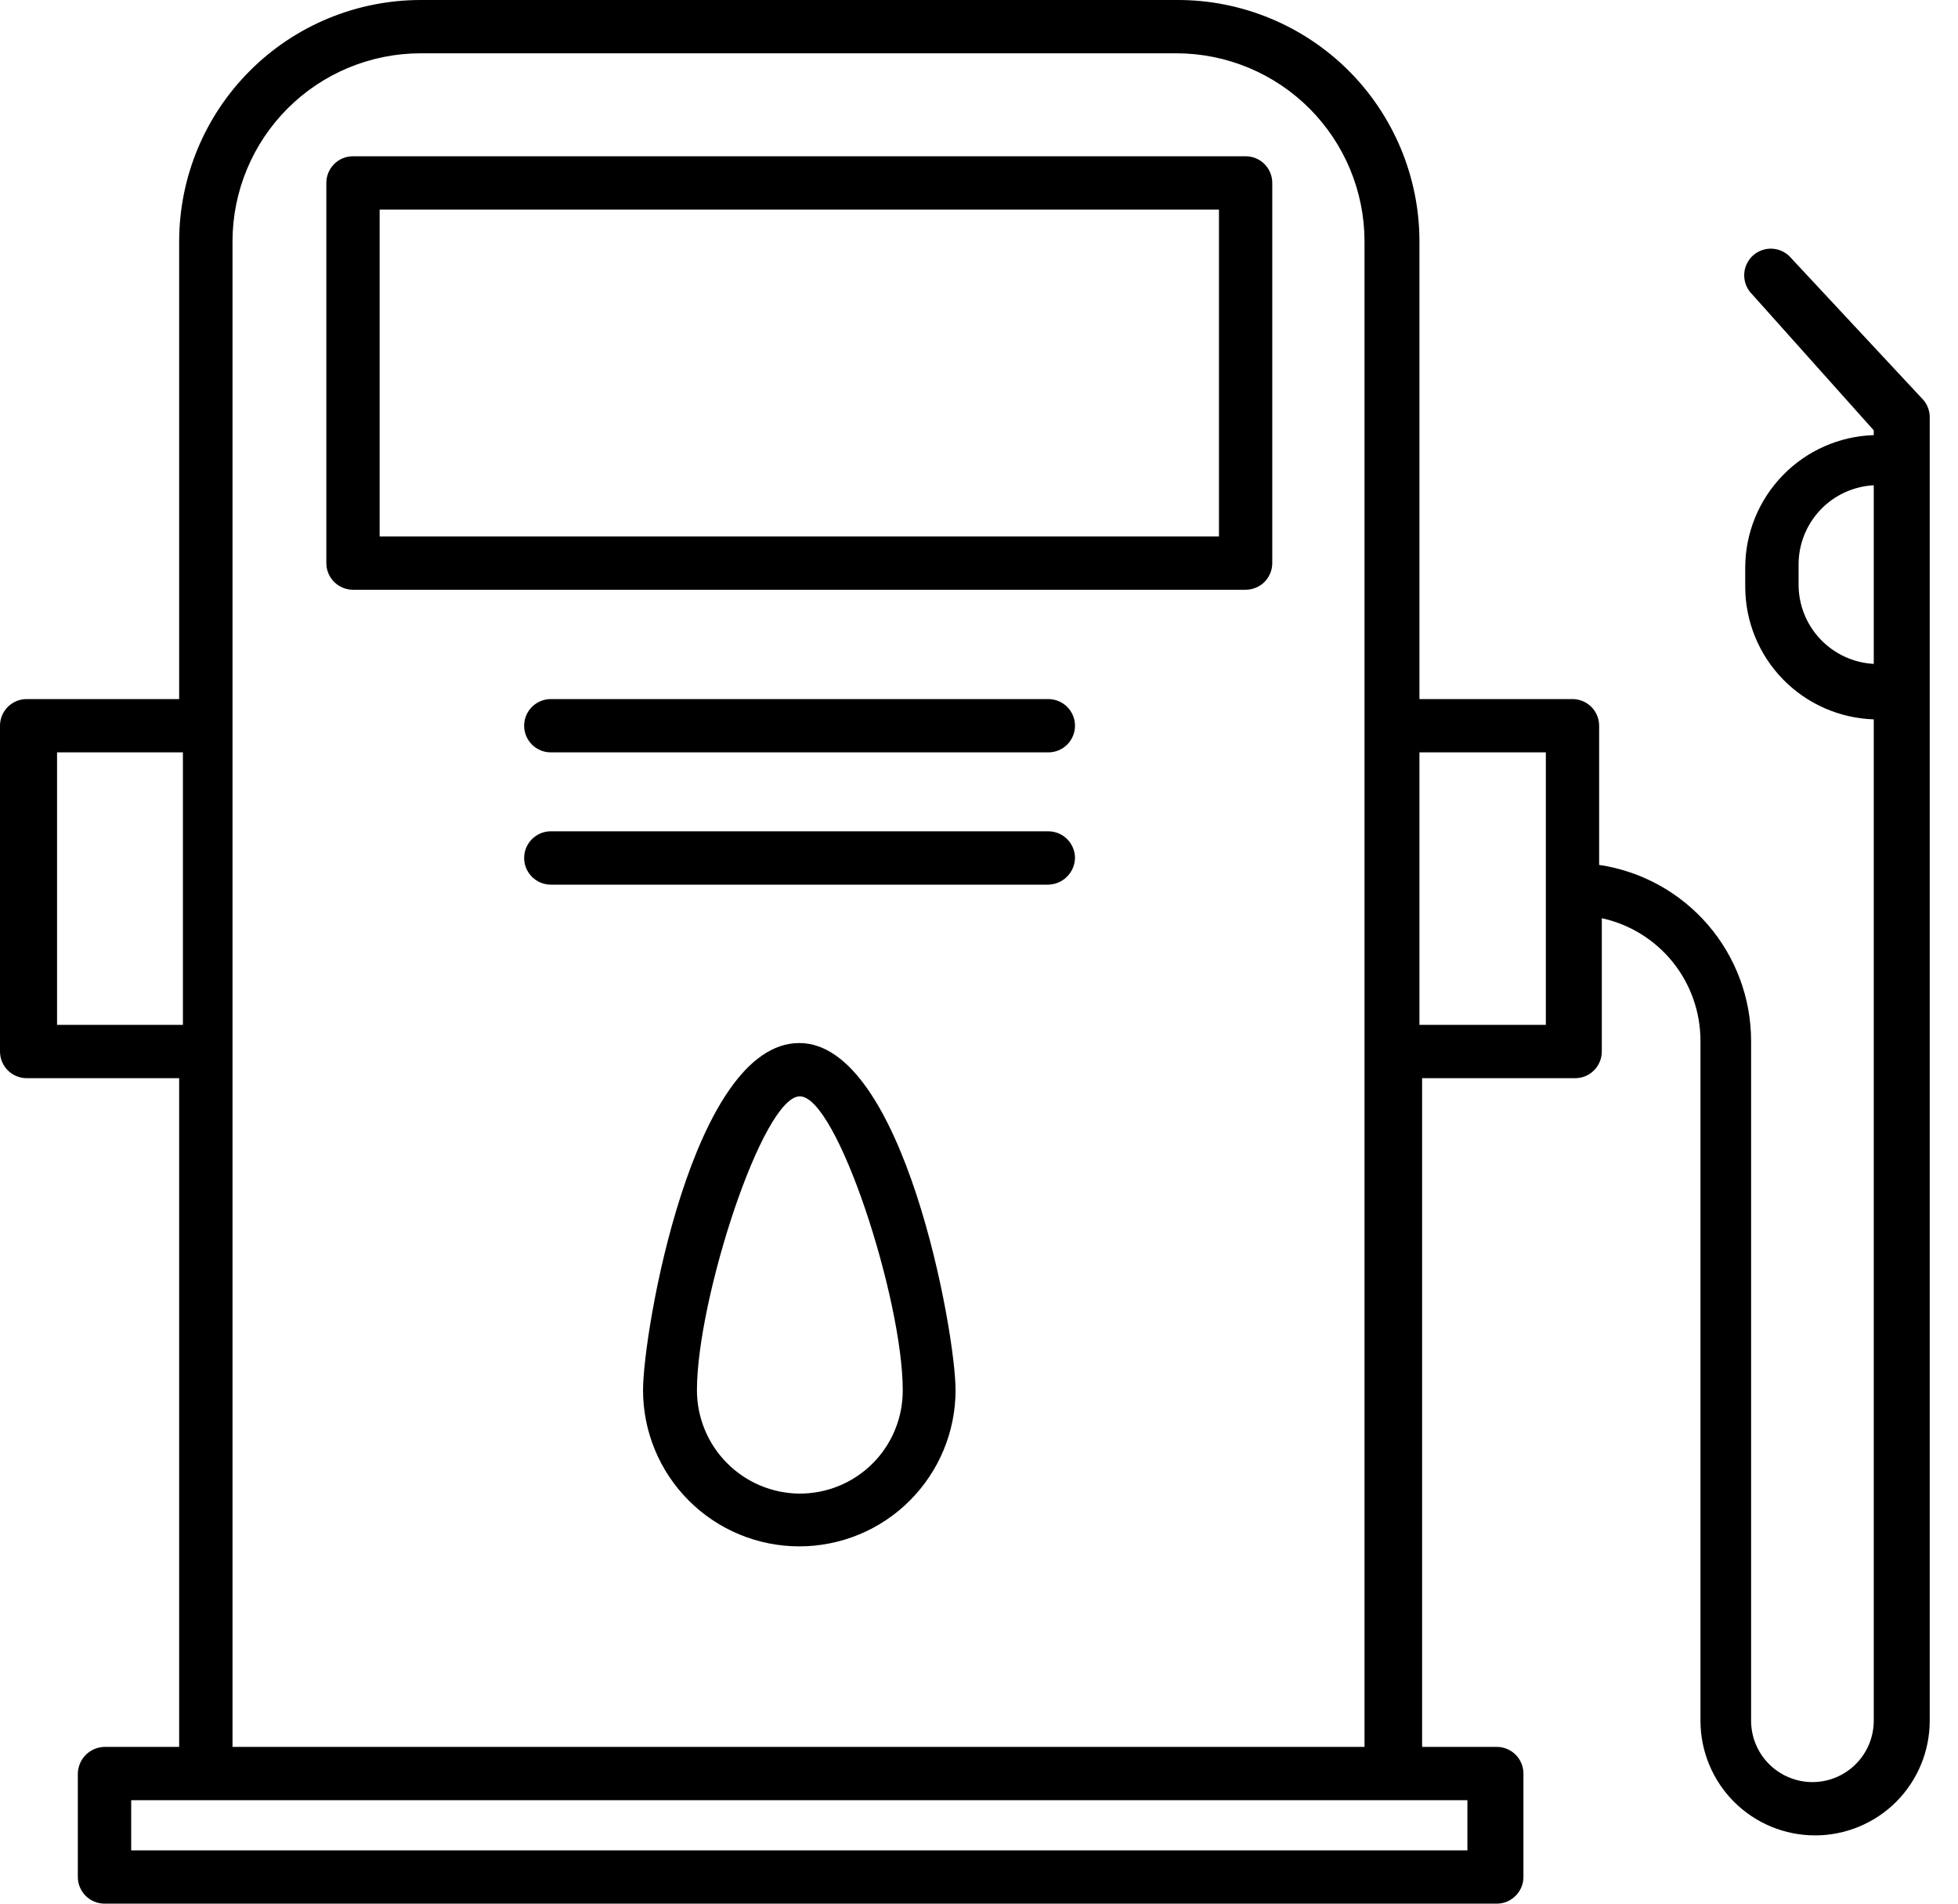 <svg width="36" height="35" viewBox="0 0 36 35" fill="none" xmlns="http://www.w3.org/2000/svg">
<path d="M22.902 2.873H6.49C6.36 2.873 6.236 2.924 6.144 3.016C6.052 3.108 6 3.233 6 3.363V10.353C6 10.483 6.052 10.608 6.144 10.7C6.236 10.791 6.36 10.843 6.49 10.843H22.902C23.032 10.843 23.157 10.791 23.249 10.7C23.34 10.608 23.392 10.483 23.392 10.353V3.363C23.392 3.233 23.34 3.108 23.249 3.016C23.157 2.924 23.032 2.873 22.902 2.873ZM22.412 9.863H6.98V3.853H22.412V9.863Z" fill="black"/>
<path d="M19.274 12.853H10.127C9.997 12.853 9.873 12.905 9.781 12.996C9.689 13.088 9.637 13.213 9.637 13.343C9.637 13.473 9.689 13.598 9.781 13.69C9.873 13.782 9.997 13.833 10.127 13.833H19.274C19.404 13.833 19.529 13.782 19.621 13.69C19.713 13.598 19.765 13.473 19.765 13.343C19.765 13.213 19.713 13.088 19.621 12.996C19.529 12.905 19.404 12.853 19.274 12.853Z" fill="black"/>
<path d="M19.274 15.284H10.127C9.997 15.284 9.873 15.336 9.781 15.428C9.689 15.52 9.637 15.645 9.637 15.774C9.637 15.905 9.689 16.029 9.781 16.121C9.873 16.213 9.997 16.265 10.127 16.265H19.274C19.404 16.262 19.527 16.21 19.618 16.118C19.71 16.027 19.762 15.904 19.765 15.774C19.765 15.645 19.713 15.52 19.621 15.428C19.529 15.336 19.404 15.284 19.274 15.284Z" fill="black"/>
<path d="M14.696 19.177C12.735 19.177 11.823 24.48 11.823 25.559C11.823 26.321 12.126 27.051 12.665 27.59C13.204 28.129 13.934 28.431 14.696 28.431C15.458 28.431 16.189 28.129 16.727 27.59C17.266 27.051 17.569 26.321 17.569 25.559C17.569 24.48 16.608 19.177 14.696 19.177ZM14.696 27.461C14.195 27.456 13.716 27.253 13.364 26.897C13.011 26.541 12.814 26.06 12.814 25.559C12.814 23.892 14.02 20.157 14.706 20.157C15.392 20.157 16.598 23.892 16.598 25.559C16.599 25.809 16.551 26.057 16.456 26.288C16.361 26.52 16.221 26.73 16.044 26.907C15.867 27.084 15.657 27.224 15.425 27.319C15.194 27.414 14.946 27.462 14.696 27.461Z" fill="black"/>
<path d="M35.363 7.353L32.941 4.755C32.899 4.703 32.847 4.66 32.788 4.629C32.729 4.597 32.664 4.579 32.598 4.573C32.531 4.568 32.464 4.576 32.401 4.598C32.338 4.619 32.279 4.654 32.23 4.698C32.18 4.743 32.141 4.798 32.113 4.859C32.085 4.919 32.07 4.985 32.069 5.052C32.068 5.119 32.08 5.185 32.105 5.247C32.13 5.309 32.168 5.365 32.216 5.412L34.451 7.912V8C33.819 8.02 33.219 8.285 32.779 8.739C32.338 9.192 32.09 9.799 32.088 10.431V10.794C32.09 11.427 32.338 12.033 32.779 12.487C33.219 12.94 33.819 13.205 34.451 13.226V31.637C34.451 31.936 34.332 32.223 34.121 32.434C33.909 32.646 33.623 32.765 33.324 32.765C33.025 32.765 32.738 32.646 32.526 32.434C32.315 32.223 32.196 31.936 32.196 31.637V19.137C32.195 18.353 31.913 17.595 31.4 17.001C30.887 16.407 30.178 16.017 29.402 15.902V13.343C29.402 13.213 29.35 13.088 29.258 12.996C29.166 12.905 29.042 12.853 28.912 12.853H26.098V4.431C26.097 3.847 25.98 3.269 25.755 2.73C25.53 2.191 25.201 1.702 24.787 1.29C24.372 0.879 23.881 0.553 23.34 0.332C22.8 0.11 22.221 -0.003 21.637 4.33354e-05H7.725C6.551 0.003 5.425 0.47 4.595 1.301C3.764 2.131 3.297 3.257 3.294 4.431V12.853H0.49C0.36 12.853 0.236 12.905 0.144 12.996C0.052 13.088 0 13.213 0 13.343V19.333C0 19.463 0.052 19.588 0.144 19.68C0.236 19.772 0.36 19.823 0.49 19.823H3.294V32.118H1.922C1.792 32.12 1.669 32.173 1.578 32.264C1.486 32.355 1.434 32.479 1.431 32.608V34.51C1.431 34.64 1.483 34.764 1.575 34.856C1.667 34.948 1.792 35 1.922 35H27.52C27.65 35 27.774 34.948 27.866 34.856C27.958 34.764 28.01 34.64 28.01 34.51V32.608C28.01 32.478 27.958 32.353 27.866 32.261C27.774 32.169 27.65 32.118 27.52 32.118H26.147V19.823H28.961C29.091 19.823 29.215 19.772 29.307 19.68C29.399 19.588 29.451 19.463 29.451 19.333V16.882C29.965 16.994 30.426 17.279 30.756 17.689C31.086 18.1 31.265 18.611 31.265 19.137V31.637C31.265 32.196 31.487 32.732 31.882 33.128C32.277 33.523 32.813 33.745 33.373 33.745C33.931 33.745 34.468 33.523 34.863 33.128C35.258 32.732 35.48 32.196 35.48 31.637V7.696C35.486 7.571 35.444 7.448 35.363 7.353ZM1.049 18.843V13.833H3.363V18.843H1.049ZM26.98 34.02H2.412V33.098H26.98V34.02ZM4.275 32.118V4.431C4.277 3.517 4.642 2.641 5.288 1.994C5.935 1.347 6.811 0.983 7.725 0.98H21.637C22.552 0.983 23.428 1.347 24.075 1.994C24.721 2.641 25.086 3.517 25.088 4.431V32.118H4.275ZM28.422 18.843H26.098V13.833H28.422V18.843ZM33.069 10.745V10.382C33.068 10.008 33.211 9.648 33.468 9.376C33.726 9.104 34.077 8.942 34.451 8.922V12.206C34.077 12.186 33.726 12.023 33.468 11.751C33.211 11.479 33.068 11.119 33.069 10.745Z" fill="black"/>
</svg>
